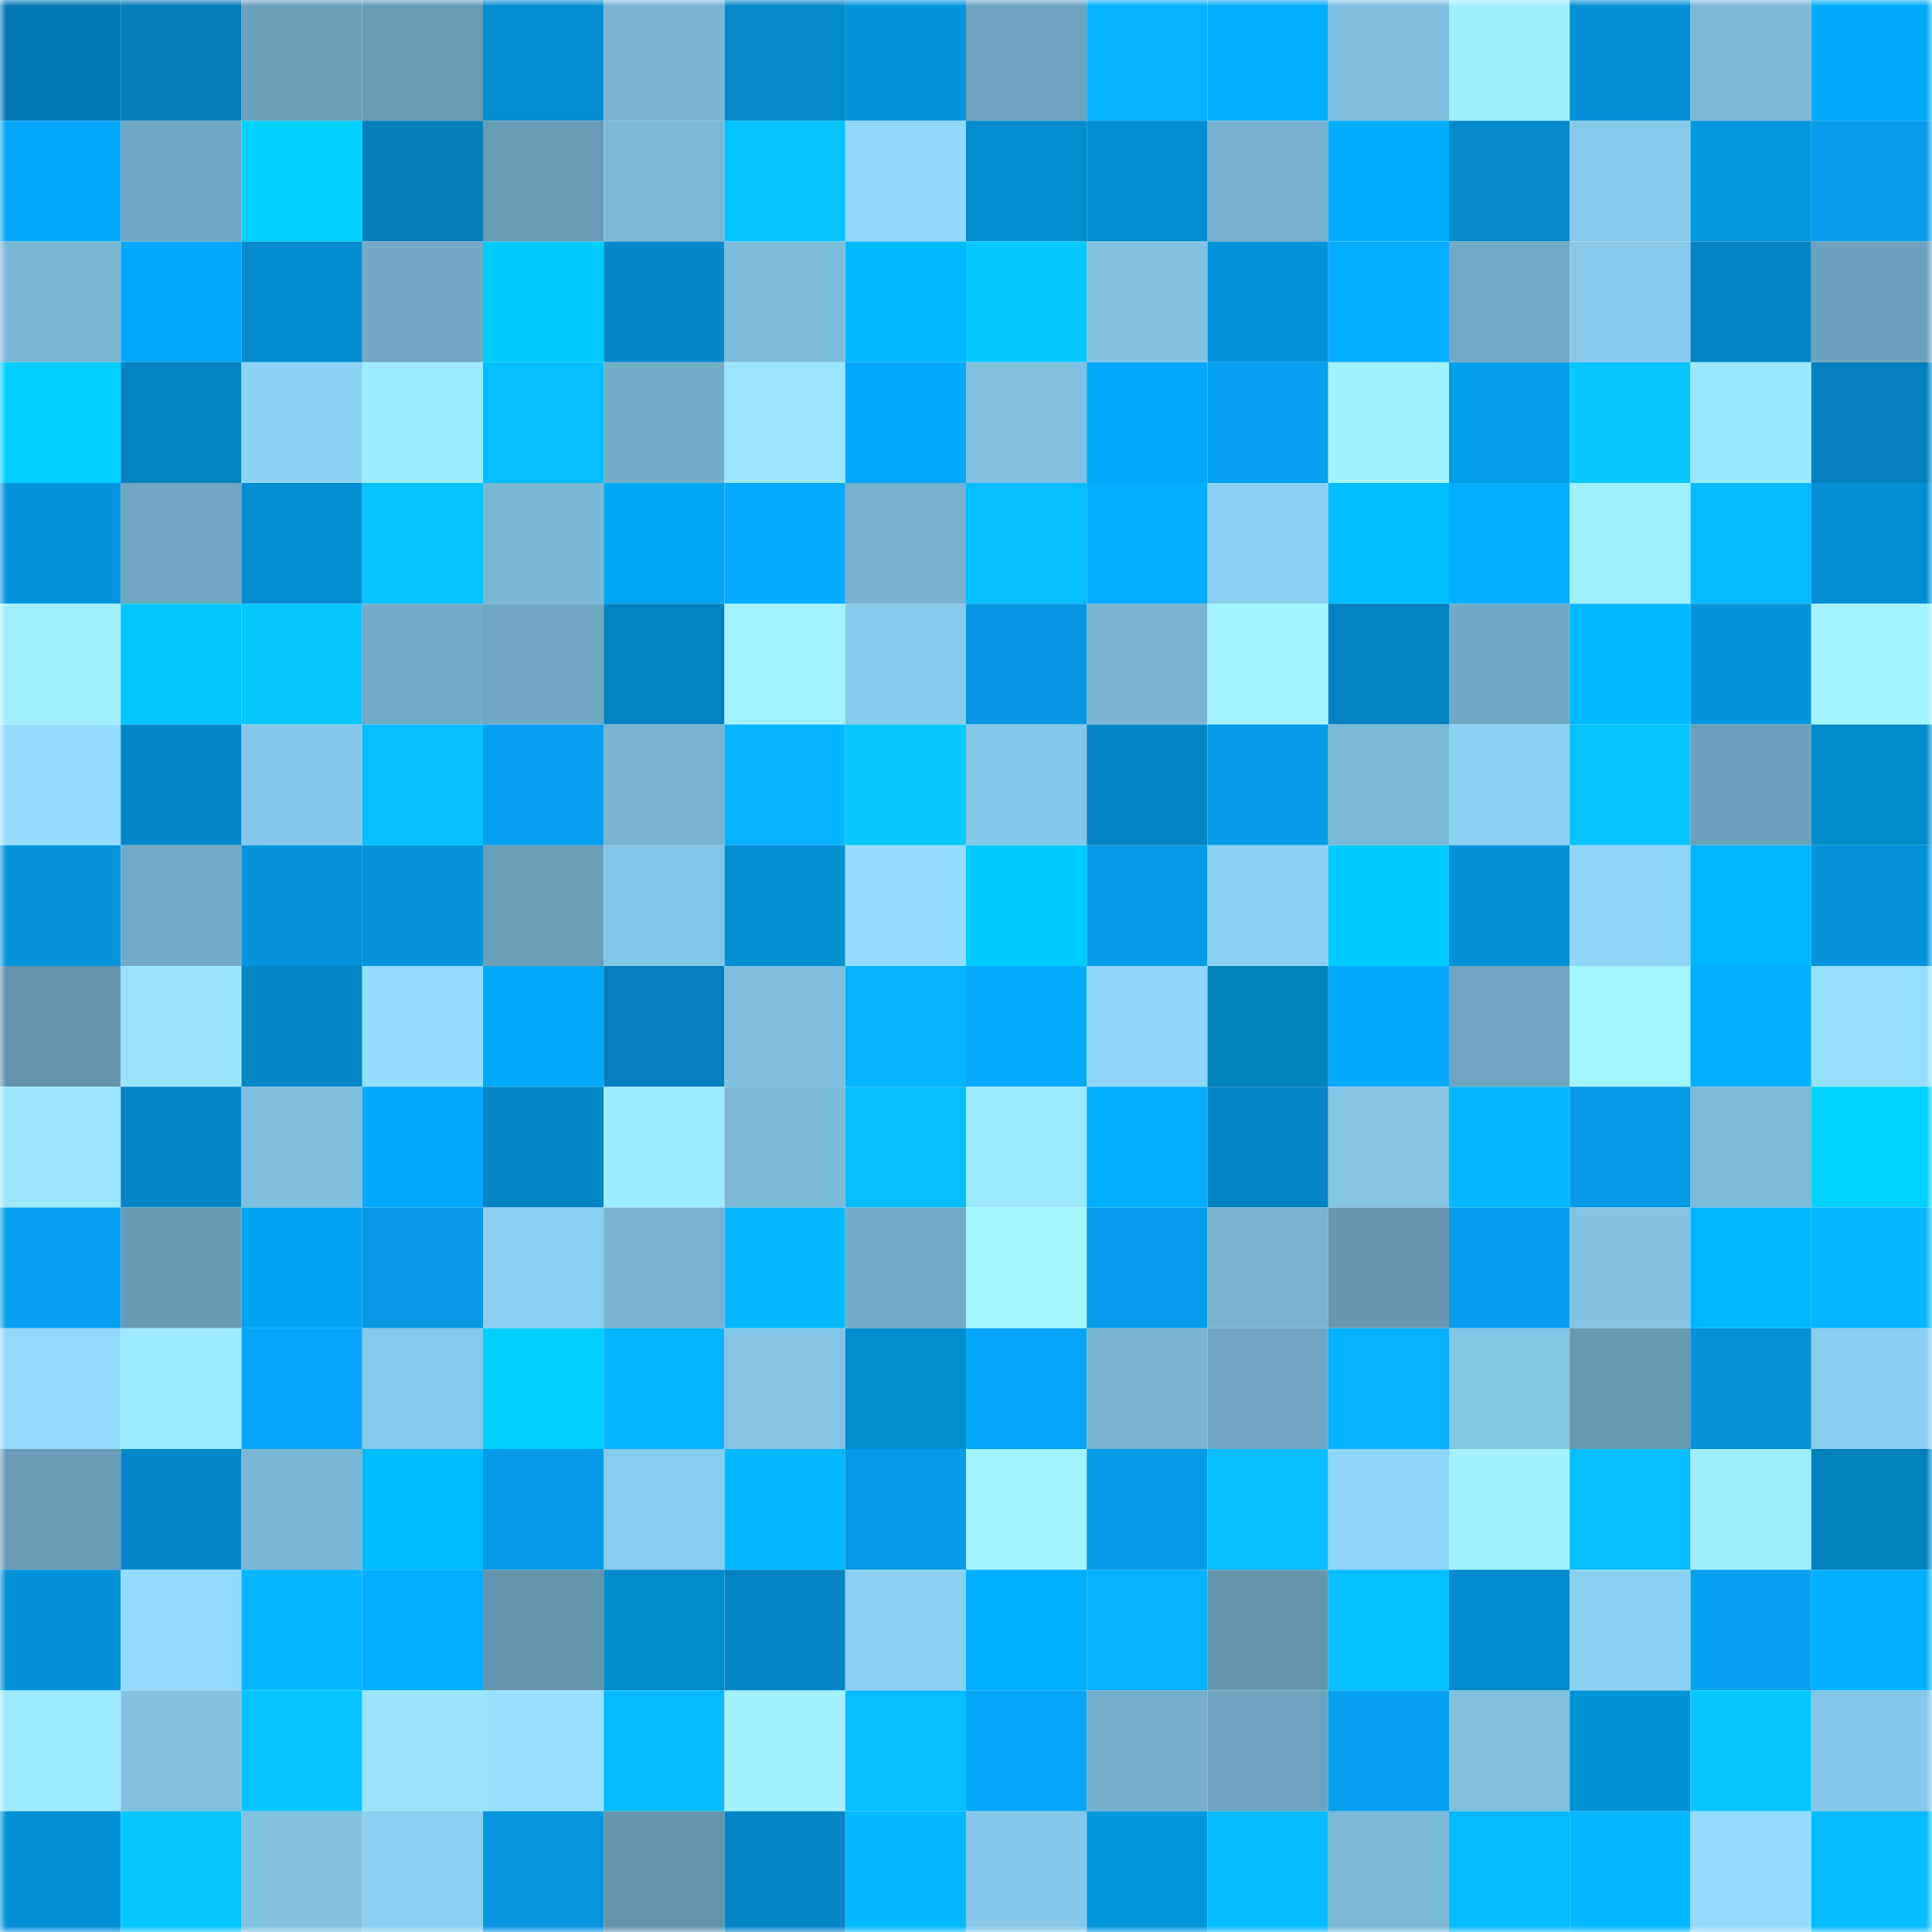 <svg viewBox="0 0 160 160" fill="none" role="img" xmlns="http://www.w3.org/2000/svg" width="240" height="240" name="ens%2Cmtstupid.eth"><mask id="392818709" mask-type="alpha" maskUnits="userSpaceOnUse" x="0" y="0" width="160" height="160"><rect width="160" height="160" fill="#FFFFFF"></rect></mask><g mask="url(#392818709)"><rect x="0" y="0" width="10" height="10" fill="#0479b4"></rect><rect x="10" y="0" width="10" height="10" fill="#047dba"></rect><rect x="20" y="0" width="10" height="10" fill="#6a9fb9"></rect><rect x="30" y="0" width="10" height="10" fill="#679ab4"></rect><rect x="40" y="0" width="10" height="10" fill="#048cd0"></rect><rect x="50" y="0" width="10" height="10" fill="#78b4d1"></rect><rect x="60" y="0" width="10" height="10" fill="#0489cc"></rect><rect x="70" y="0" width="10" height="10" fill="#0595de"></rect><rect x="80" y="0" width="10" height="10" fill="#6da3be"></rect><rect x="90" y="0" width="10" height="10" fill="#06b2ff"></rect><rect x="100" y="0" width="10" height="10" fill="#05aeff"></rect><rect x="110" y="0" width="10" height="10" fill="#7fbfdf"></rect><rect x="120" y="0" width="10" height="10" fill="#9feeff"></rect><rect x="130" y="0" width="10" height="10" fill="#048fd6"></rect><rect x="140" y="0" width="10" height="10" fill="#7bb9d8"></rect><rect x="150" y="0" width="10" height="10" fill="#00acfa"></rect><rect x="0" y="10" width="10" height="10" fill="#05a8fa"></rect><rect x="10" y="10" width="10" height="10" fill="#70a9c5"></rect><rect x="20" y="10" width="10" height="10" fill="#00d0ff"></rect><rect x="30" y="10" width="10" height="10" fill="#047dbb"></rect><rect x="40" y="10" width="10" height="10" fill="#679ab4"></rect><rect x="50" y="10" width="10" height="10" fill="#7cbad9"></rect><rect x="60" y="10" width="10" height="10" fill="#06c2ff"></rect><rect x="70" y="10" width="10" height="10" fill="#8fd6fa"></rect><rect x="80" y="10" width="10" height="10" fill="#048bd0"></rect><rect x="90" y="10" width="10" height="10" fill="#048cd0"></rect><rect x="100" y="10" width="10" height="10" fill="#76b1cf"></rect><rect x="110" y="10" width="10" height="10" fill="#00adfc"></rect><rect x="120" y="10" width="10" height="10" fill="#0489cc"></rect><rect x="130" y="10" width="10" height="10" fill="#86c9eb"></rect><rect x="140" y="10" width="10" height="10" fill="#0098de"></rect><rect x="150" y="10" width="10" height="10" fill="#059dea"></rect><rect x="0" y="20" width="10" height="10" fill="#7ab7d5"></rect><rect x="10" y="20" width="10" height="10" fill="#05a7fa"></rect><rect x="20" y="20" width="10" height="10" fill="#048ace"></rect><rect x="30" y="20" width="10" height="10" fill="#71a9c6"></rect><rect x="40" y="20" width="10" height="10" fill="#00cbff"></rect><rect x="50" y="20" width="10" height="10" fill="#0488cb"></rect><rect x="60" y="20" width="10" height="10" fill="#7ebcdc"></rect><rect x="70" y="20" width="10" height="10" fill="#00b9ff"></rect><rect x="80" y="20" width="10" height="10" fill="#06c9ff"></rect><rect x="90" y="20" width="10" height="10" fill="#81c2e2"></rect><rect x="100" y="20" width="10" height="10" fill="#0095da"></rect><rect x="110" y="20" width="10" height="10" fill="#05adff"></rect><rect x="120" y="20" width="10" height="10" fill="#72abc8"></rect><rect x="130" y="20" width="10" height="10" fill="#86c9eb"></rect><rect x="140" y="20" width="10" height="10" fill="#0483c4"></rect><rect x="150" y="20" width="10" height="10" fill="#6ca2bd"></rect><rect x="0" y="30" width="10" height="10" fill="#00cfff"></rect><rect x="10" y="30" width="10" height="10" fill="#0482c1"></rect><rect x="20" y="30" width="10" height="10" fill="#8cd3f6"></rect><rect x="30" y="30" width="10" height="10" fill="#9cebff"></rect><rect x="40" y="30" width="10" height="10" fill="#06bdff"></rect><rect x="50" y="30" width="10" height="10" fill="#74adca"></rect><rect x="60" y="30" width="10" height="10" fill="#9ae6ff"></rect><rect x="70" y="30" width="10" height="10" fill="#05a9fc"></rect><rect x="80" y="30" width="10" height="10" fill="#81c1e1"></rect><rect x="90" y="30" width="10" height="10" fill="#05a7fa"></rect><rect x="100" y="30" width="10" height="10" fill="#05a1f1"></rect><rect x="110" y="30" width="10" height="10" fill="#a1f1ff"></rect><rect x="120" y="30" width="10" height="10" fill="#009fe8"></rect><rect x="130" y="30" width="10" height="10" fill="#06c7ff"></rect><rect x="140" y="30" width="10" height="10" fill="#9ae8ff"></rect><rect x="150" y="30" width="10" height="10" fill="#047ebc"></rect><rect x="0" y="40" width="10" height="10" fill="#0595df"></rect><rect x="10" y="40" width="10" height="10" fill="#6ea6c1"></rect><rect x="20" y="40" width="10" height="10" fill="#048cd1"></rect><rect x="30" y="40" width="10" height="10" fill="#06c4ff"></rect><rect x="40" y="40" width="10" height="10" fill="#7bb8d6"></rect><rect x="50" y="40" width="10" height="10" fill="#00a6f1"></rect><rect x="60" y="40" width="10" height="10" fill="#05abfe"></rect><rect x="70" y="40" width="10" height="10" fill="#76b1cf"></rect><rect x="80" y="40" width="10" height="10" fill="#06bfff"></rect><rect x="90" y="40" width="10" height="10" fill="#05adff"></rect><rect x="100" y="40" width="10" height="10" fill="#8acff2"></rect><rect x="110" y="40" width="10" height="10" fill="#00bdff"></rect><rect x="120" y="40" width="10" height="10" fill="#05afff"></rect><rect x="130" y="40" width="10" height="10" fill="#9fefff"></rect><rect x="140" y="40" width="10" height="10" fill="#06bbff"></rect><rect x="150" y="40" width="10" height="10" fill="#048ed3"></rect><rect x="0" y="50" width="10" height="10" fill="#9fefff"></rect><rect x="10" y="50" width="10" height="10" fill="#00c5ff"></rect><rect x="20" y="50" width="10" height="10" fill="#06c8ff"></rect><rect x="30" y="50" width="10" height="10" fill="#73adc9"></rect><rect x="40" y="50" width="10" height="10" fill="#6fa7c3"></rect><rect x="50" y="50" width="10" height="10" fill="#0483c3"></rect><rect x="60" y="50" width="10" height="10" fill="#a2f2ff"></rect><rect x="70" y="50" width="10" height="10" fill="#87caec"></rect><rect x="80" y="50" width="10" height="10" fill="#0597e1"></rect><rect x="90" y="50" width="10" height="10" fill="#79b5d3"></rect><rect x="100" y="50" width="10" height="10" fill="#a2f2ff"></rect><rect x="110" y="50" width="10" height="10" fill="#0482c2"></rect><rect x="120" y="50" width="10" height="10" fill="#71aac7"></rect><rect x="130" y="50" width="10" height="10" fill="#00b9ff"></rect><rect x="140" y="50" width="10" height="10" fill="#0595de"></rect><rect x="150" y="50" width="10" height="10" fill="#a2f2ff"></rect><rect x="0" y="60" width="10" height="10" fill="#93dcff"></rect><rect x="10" y="60" width="10" height="10" fill="#0487c9"></rect><rect x="20" y="60" width="10" height="10" fill="#85c7e8"></rect><rect x="30" y="60" width="10" height="10" fill="#06bfff"></rect><rect x="40" y="60" width="10" height="10" fill="#05a1f1"></rect><rect x="50" y="60" width="10" height="10" fill="#78b4d1"></rect><rect x="60" y="60" width="10" height="10" fill="#06b3ff"></rect><rect x="70" y="60" width="10" height="10" fill="#06c8ff"></rect><rect x="80" y="60" width="10" height="10" fill="#84c7e8"></rect><rect x="90" y="60" width="10" height="10" fill="#0484c5"></rect><rect x="100" y="60" width="10" height="10" fill="#059be6"></rect><rect x="110" y="60" width="10" height="10" fill="#7bb9d8"></rect><rect x="120" y="60" width="10" height="10" fill="#8ad0f2"></rect><rect x="130" y="60" width="10" height="10" fill="#06c2ff"></rect><rect x="140" y="60" width="10" height="10" fill="#6ba1bc"></rect><rect x="150" y="60" width="10" height="10" fill="#008ccb"></rect><rect x="0" y="70" width="10" height="10" fill="#0593db"></rect><rect x="10" y="70" width="10" height="10" fill="#73acc8"></rect><rect x="20" y="70" width="10" height="10" fill="#0594dd"></rect><rect x="30" y="70" width="10" height="10" fill="#0594dc"></rect><rect x="40" y="70" width="10" height="10" fill="#6a9fb9"></rect><rect x="50" y="70" width="10" height="10" fill="#84c6e7"></rect><rect x="60" y="70" width="10" height="10" fill="#048ed3"></rect><rect x="70" y="70" width="10" height="10" fill="#93ddff"></rect><rect x="80" y="70" width="10" height="10" fill="#00cbff"></rect><rect x="90" y="70" width="10" height="10" fill="#059be7"></rect><rect x="100" y="70" width="10" height="10" fill="#8bd0f3"></rect><rect x="110" y="70" width="10" height="10" fill="#00cbff"></rect><rect x="120" y="70" width="10" height="10" fill="#0491d8"></rect><rect x="130" y="70" width="10" height="10" fill="#8ed6f9"></rect><rect x="140" y="70" width="10" height="10" fill="#00b6ff"></rect><rect x="150" y="70" width="10" height="10" fill="#0593db"></rect><rect x="0" y="80" width="10" height="10" fill="#6395ae"></rect><rect x="10" y="80" width="10" height="10" fill="#98e4ff"></rect><rect x="20" y="80" width="10" height="10" fill="#0486c7"></rect><rect x="30" y="80" width="10" height="10" fill="#94deff"></rect><rect x="40" y="80" width="10" height="10" fill="#00abf9"></rect><rect x="50" y="80" width="10" height="10" fill="#047ebc"></rect><rect x="60" y="80" width="10" height="10" fill="#7fbfdf"></rect><rect x="70" y="80" width="10" height="10" fill="#06b3ff"></rect><rect x="80" y="80" width="10" height="10" fill="#05aafd"></rect><rect x="90" y="80" width="10" height="10" fill="#8dd4f8"></rect><rect x="100" y="80" width="10" height="10" fill="#0081bc"></rect><rect x="110" y="80" width="10" height="10" fill="#05a8fb"></rect><rect x="120" y="80" width="10" height="10" fill="#6fa7c3"></rect><rect x="130" y="80" width="10" height="10" fill="#a3f5ff"></rect><rect x="140" y="80" width="10" height="10" fill="#05afff"></rect><rect x="150" y="80" width="10" height="10" fill="#95e0ff"></rect><rect x="0" y="90" width="10" height="10" fill="#9ae7ff"></rect><rect x="10" y="90" width="10" height="10" fill="#0484c5"></rect><rect x="20" y="90" width="10" height="10" fill="#7fbfdf"></rect><rect x="30" y="90" width="10" height="10" fill="#05a8fb"></rect><rect x="40" y="90" width="10" height="10" fill="#0485c6"></rect><rect x="50" y="90" width="10" height="10" fill="#9debff"></rect><rect x="60" y="90" width="10" height="10" fill="#7bb9d7"></rect><rect x="70" y="90" width="10" height="10" fill="#06beff"></rect><rect x="80" y="90" width="10" height="10" fill="#9be9ff"></rect><rect x="90" y="90" width="10" height="10" fill="#05adff"></rect><rect x="100" y="90" width="10" height="10" fill="#0484c4"></rect><rect x="110" y="90" width="10" height="10" fill="#84c5e6"></rect><rect x="120" y="90" width="10" height="10" fill="#06b7ff"></rect><rect x="130" y="90" width="10" height="10" fill="#059ae5"></rect><rect x="140" y="90" width="10" height="10" fill="#7cbbda"></rect><rect x="150" y="90" width="10" height="10" fill="#00d1ff"></rect><rect x="0" y="100" width="10" height="10" fill="#05a1ef"></rect><rect x="10" y="100" width="10" height="10" fill="#6699b3"></rect><rect x="20" y="100" width="10" height="10" fill="#00a4ef"></rect><rect x="30" y="100" width="10" height="10" fill="#0599e4"></rect><rect x="40" y="100" width="10" height="10" fill="#8acff1"></rect><rect x="50" y="100" width="10" height="10" fill="#78b4d1"></rect><rect x="60" y="100" width="10" height="10" fill="#06b9ff"></rect><rect x="70" y="100" width="10" height="10" fill="#72abc8"></rect><rect x="80" y="100" width="10" height="10" fill="#a5f7ff"></rect><rect x="90" y="100" width="10" height="10" fill="#059deb"></rect><rect x="100" y="100" width="10" height="10" fill="#78b4d2"></rect><rect x="110" y="100" width="10" height="10" fill="#6597b0"></rect><rect x="120" y="100" width="10" height="10" fill="#059eec"></rect><rect x="130" y="100" width="10" height="10" fill="#82c3e4"></rect><rect x="140" y="100" width="10" height="10" fill="#00b7ff"></rect><rect x="150" y="100" width="10" height="10" fill="#06b6ff"></rect><rect x="0" y="110" width="10" height="10" fill="#91d9fd"></rect><rect x="10" y="110" width="10" height="10" fill="#9ceaff"></rect><rect x="20" y="110" width="10" height="10" fill="#05a6f7"></rect><rect x="30" y="110" width="10" height="10" fill="#86c9ea"></rect><rect x="40" y="110" width="10" height="10" fill="#00cfff"></rect><rect x="50" y="110" width="10" height="10" fill="#06b5ff"></rect><rect x="60" y="110" width="10" height="10" fill="#83c4e5"></rect><rect x="70" y="110" width="10" height="10" fill="#008ecf"></rect><rect x="80" y="110" width="10" height="10" fill="#05a6f7"></rect><rect x="90" y="110" width="10" height="10" fill="#79b5d3"></rect><rect x="100" y="110" width="10" height="10" fill="#70a8c4"></rect><rect x="110" y="110" width="10" height="10" fill="#06b2ff"></rect><rect x="120" y="110" width="10" height="10" fill="#83c5e5"></rect><rect x="130" y="110" width="10" height="10" fill="#6598b1"></rect><rect x="140" y="110" width="10" height="10" fill="#0592d9"></rect><rect x="150" y="110" width="10" height="10" fill="#89cdef"></rect><rect x="0" y="120" width="10" height="10" fill="#679bb5"></rect><rect x="10" y="120" width="10" height="10" fill="#0487c9"></rect><rect x="20" y="120" width="10" height="10" fill="#7ab6d5"></rect><rect x="30" y="120" width="10" height="10" fill="#00bbff"></rect><rect x="40" y="120" width="10" height="10" fill="#059ae6"></rect><rect x="50" y="120" width="10" height="10" fill="#88ccee"></rect><rect x="60" y="120" width="10" height="10" fill="#06b8ff"></rect><rect x="70" y="120" width="10" height="10" fill="#059ae6"></rect><rect x="80" y="120" width="10" height="10" fill="#a2f3ff"></rect><rect x="90" y="120" width="10" height="10" fill="#059be7"></rect><rect x="100" y="120" width="10" height="10" fill="#06beff"></rect><rect x="110" y="120" width="10" height="10" fill="#8ed5f8"></rect><rect x="120" y="120" width="10" height="10" fill="#a1f1ff"></rect><rect x="130" y="120" width="10" height="10" fill="#06bdff"></rect><rect x="140" y="120" width="10" height="10" fill="#9feeff"></rect><rect x="150" y="120" width="10" height="10" fill="#0081bc"></rect><rect x="0" y="130" width="10" height="10" fill="#0591d9"></rect><rect x="10" y="130" width="10" height="10" fill="#92daff"></rect><rect x="20" y="130" width="10" height="10" fill="#06b7ff"></rect><rect x="30" y="130" width="10" height="10" fill="#05adff"></rect><rect x="40" y="130" width="10" height="10" fill="#6495ae"></rect><rect x="50" y="130" width="10" height="10" fill="#008bca"></rect><rect x="60" y="130" width="10" height="10" fill="#0484c5"></rect><rect x="70" y="130" width="10" height="10" fill="#8bd0f3"></rect><rect x="80" y="130" width="10" height="10" fill="#00b0ff"></rect><rect x="90" y="130" width="10" height="10" fill="#06b2ff"></rect><rect x="100" y="130" width="10" height="10" fill="#6496b0"></rect><rect x="110" y="130" width="10" height="10" fill="#06c1ff"></rect><rect x="120" y="130" width="10" height="10" fill="#048ace"></rect><rect x="130" y="130" width="10" height="10" fill="#8ad0f2"></rect><rect x="140" y="130" width="10" height="10" fill="#05a0ee"></rect><rect x="150" y="130" width="10" height="10" fill="#05b1ff"></rect><rect x="0" y="140" width="10" height="10" fill="#9ceaff"></rect><rect x="10" y="140" width="10" height="10" fill="#81c2e2"></rect><rect x="20" y="140" width="10" height="10" fill="#06c4ff"></rect><rect x="30" y="140" width="10" height="10" fill="#98e4ff"></rect><rect x="40" y="140" width="10" height="10" fill="#96e1ff"></rect><rect x="50" y="140" width="10" height="10" fill="#06baff"></rect><rect x="60" y="140" width="10" height="10" fill="#a1f1ff"></rect><rect x="70" y="140" width="10" height="10" fill="#06beff"></rect><rect x="80" y="140" width="10" height="10" fill="#05a6f8"></rect><rect x="90" y="140" width="10" height="10" fill="#75afcc"></rect><rect x="100" y="140" width="10" height="10" fill="#6ea4c0"></rect><rect x="110" y="140" width="10" height="10" fill="#05a1ef"></rect><rect x="120" y="140" width="10" height="10" fill="#80c0e0"></rect><rect x="130" y="140" width="10" height="10" fill="#0093d6"></rect><rect x="140" y="140" width="10" height="10" fill="#06c6ff"></rect><rect x="150" y="140" width="10" height="10" fill="#85c7e8"></rect><rect x="0" y="150" width="10" height="10" fill="#0491d8"></rect><rect x="10" y="150" width="10" height="10" fill="#06c6ff"></rect><rect x="20" y="150" width="10" height="10" fill="#81c1e1"></rect><rect x="30" y="150" width="10" height="10" fill="#8acff1"></rect><rect x="40" y="150" width="10" height="10" fill="#0596df"></rect><rect x="50" y="150" width="10" height="10" fill="#6395ad"></rect><rect x="60" y="150" width="10" height="10" fill="#0484c5"></rect><rect x="70" y="150" width="10" height="10" fill="#06b9ff"></rect><rect x="80" y="150" width="10" height="10" fill="#85c8e9"></rect><rect x="90" y="150" width="10" height="10" fill="#0097dc"></rect><rect x="100" y="150" width="10" height="10" fill="#06baff"></rect><rect x="110" y="150" width="10" height="10" fill="#7bb9d8"></rect><rect x="120" y="150" width="10" height="10" fill="#06bbff"></rect><rect x="130" y="150" width="10" height="10" fill="#06b8ff"></rect><rect x="140" y="150" width="10" height="10" fill="#92dbff"></rect><rect x="150" y="150" width="10" height="10" fill="#06bbff"></rect></g></svg>